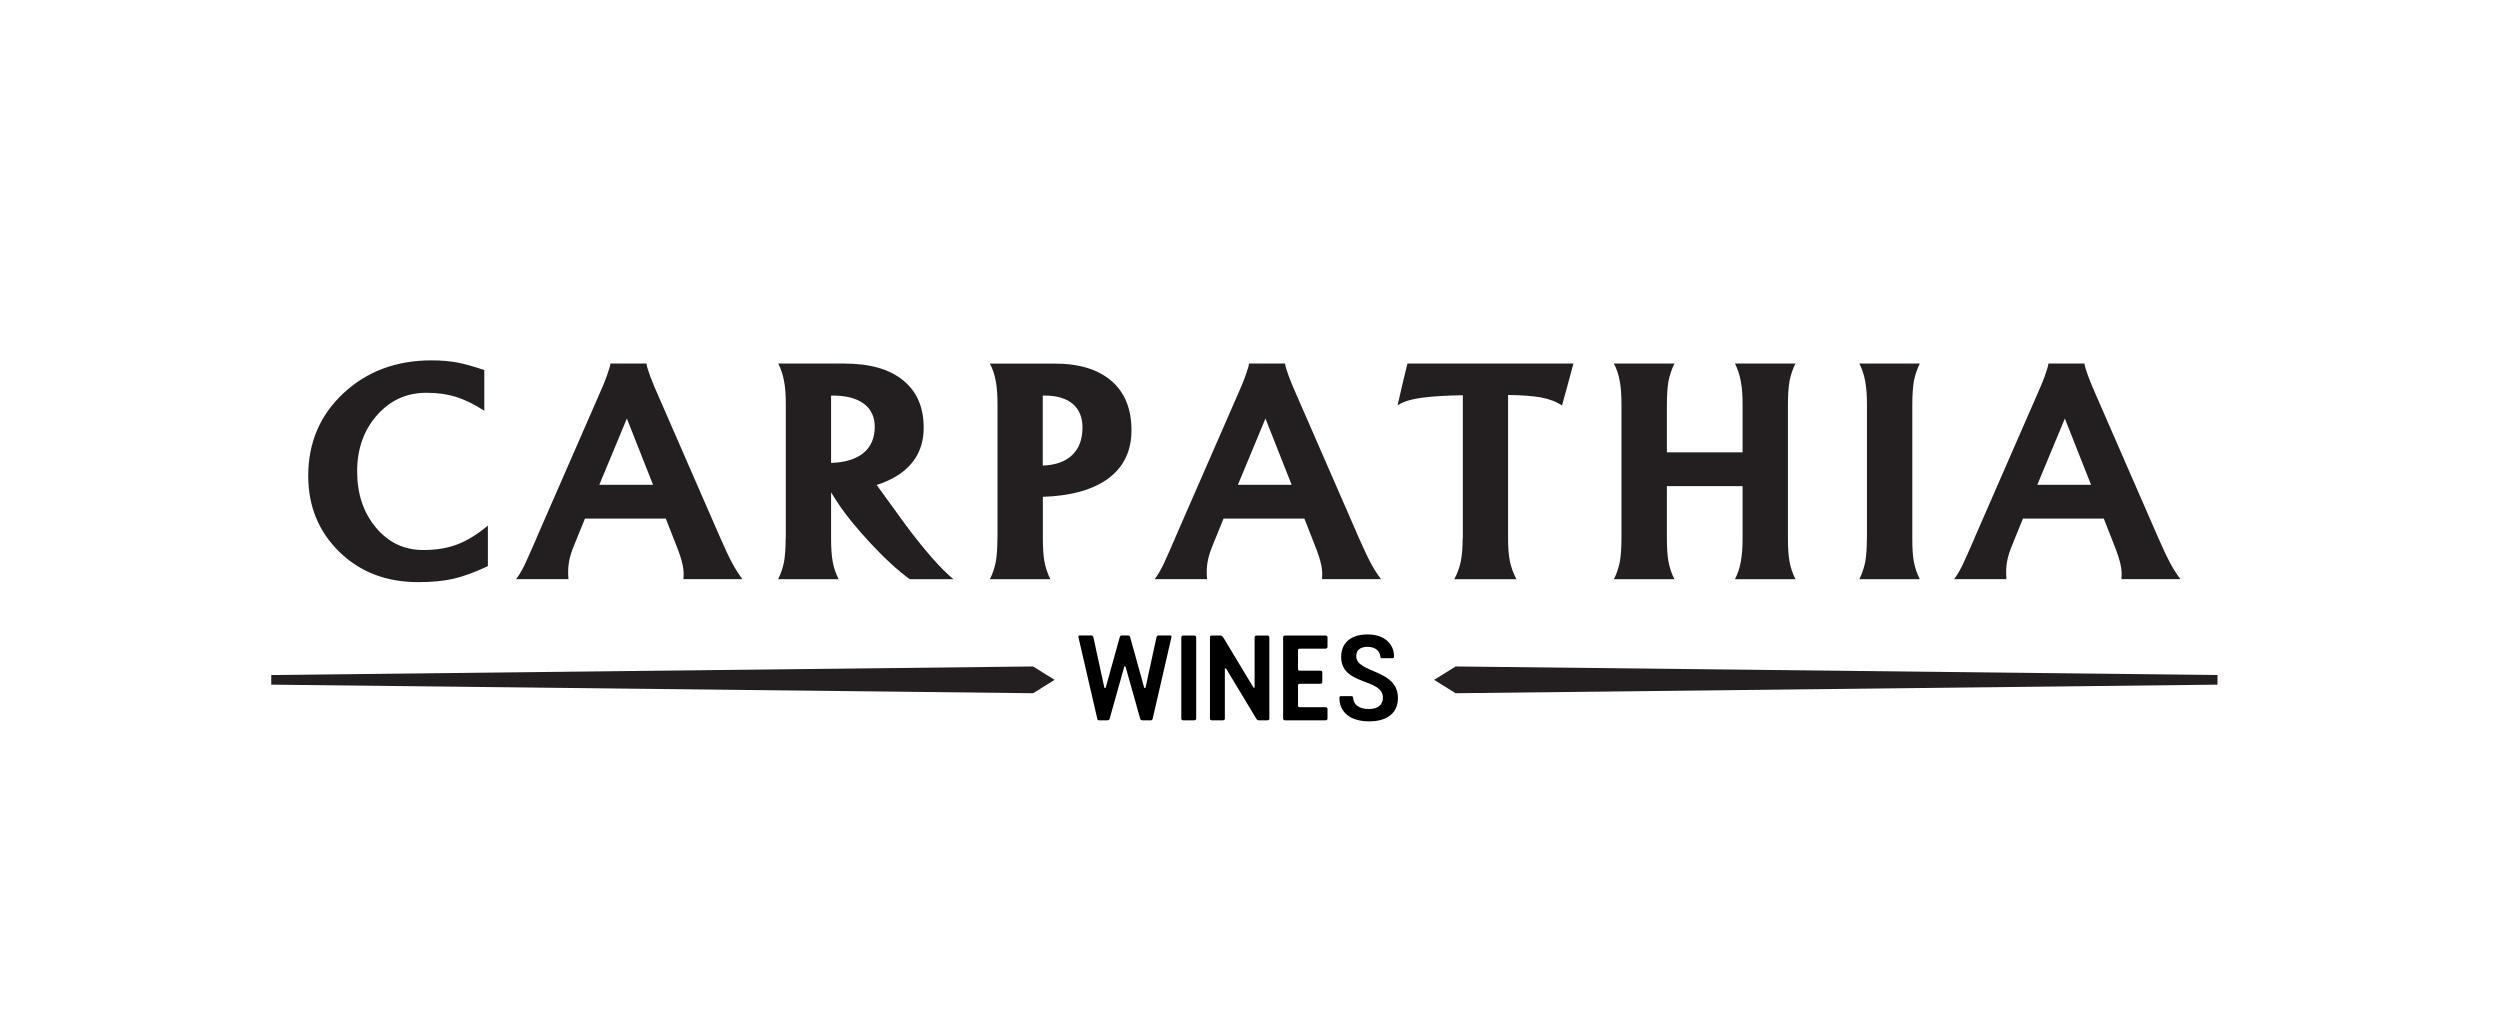 <?xml version="1.0" encoding="UTF-8"?>
<svg xmlns="http://www.w3.org/2000/svg" width="222" height="91" viewBox="0 0 222 91" fill="none">
  <path fill-rule="evenodd" clip-rule="evenodd" d="M43.324 46.673C42.383 47.458 41.466 48.023 40.583 48.352C39.718 48.681 38.714 48.842 37.583 48.842C35.909 48.842 34.502 48.185 33.388 46.858C32.274 45.525 31.715 43.863 31.715 41.867C31.715 39.87 32.303 38.197 33.474 36.876C34.646 35.537 36.117 34.879 37.877 34.879C38.846 34.879 39.712 35 40.473 35.237C41.229 35.468 42.072 35.872 43.006 36.472V32.86C42.031 32.531 41.218 32.306 40.572 32.185C39.937 32.069 39.187 32 38.333 32C35.188 32 32.58 32.975 30.491 34.925C28.414 36.87 27.37 39.316 27.37 42.253C27.37 44.953 28.299 47.221 30.145 49.016C32.003 50.816 34.328 51.693 37.133 51.693C38.344 51.693 39.383 51.595 40.254 51.398C41.137 51.191 42.164 50.822 43.324 50.273V46.661V46.673ZM47.64 47.798C47.19 48.837 46.832 49.633 46.578 50.181C46.295 50.735 46.053 51.15 45.828 51.427H50.478C50.38 50.291 50.542 49.517 50.94 48.519L51.944 46.05H59.122L60.091 48.519C60.605 49.829 60.778 50.596 60.685 51.427H65.924C65.596 50.995 65.29 50.51 64.996 49.956C64.701 49.408 64.367 48.687 63.974 47.792L58.51 35.266C58.227 34.62 57.962 34.02 57.748 33.443C57.541 32.871 57.42 32.479 57.408 32.283H54.206C54.194 32.479 54.067 32.871 53.865 33.443C53.658 34.02 53.386 34.62 53.104 35.266L47.634 47.792L47.64 47.798ZM53.219 43.049L55.666 37.164L57.991 43.049H53.219ZM69.767 47.798C69.767 48.641 69.715 49.339 69.623 49.892C69.508 50.446 69.34 50.96 69.098 51.433H74.47C74.227 50.96 74.054 50.446 73.945 49.892C73.847 49.339 73.8 48.646 73.8 47.798V43.724L74.251 44.434C75.024 45.646 76.062 46.904 77.326 48.265C78.59 49.621 79.749 50.677 80.788 51.433H84.665C84.065 50.931 83.442 50.308 82.778 49.552C82.121 48.791 81.249 47.752 80.234 46.356L77.851 43.067C78.572 42.83 79.207 42.542 79.761 42.184C81.267 41.191 82.023 39.801 82.023 37.972C82.023 36.143 81.411 34.758 80.188 33.766C78.965 32.773 77.228 32.283 74.966 32.283H69.109C69.352 32.773 69.525 33.287 69.623 33.835C69.733 34.389 69.779 35.07 69.779 35.912V47.792L69.767 47.798ZM73.968 35.127C76.333 35.127 77.678 36.131 77.678 37.891C77.678 38.918 77.326 39.709 76.628 40.263C75.958 40.788 75.012 41.07 73.8 41.105V35.127H73.974H73.968ZM88.571 47.798C88.571 48.641 88.519 49.339 88.427 49.892C88.312 50.446 88.144 50.96 87.902 51.433H93.274C93.032 50.96 92.859 50.446 92.749 49.892C92.651 49.339 92.605 48.646 92.605 47.798V44.117C95.028 44.042 96.921 43.528 98.282 42.588C99.742 41.561 100.475 40.101 100.475 38.208C100.475 36.316 99.886 34.856 98.698 33.829C97.509 32.802 95.836 32.288 93.655 32.288H87.908C88.15 32.767 88.323 33.275 88.421 33.829C88.531 34.383 88.577 35.075 88.577 35.923V47.804L88.571 47.798ZM92.772 35.127C94.924 35.127 96.124 36.143 96.124 37.949C96.124 39.039 95.807 39.87 95.155 40.459C94.555 41.007 93.701 41.301 92.599 41.342V35.127H92.772ZM104.346 47.798C103.896 48.837 103.539 49.633 103.285 50.181C103.002 50.735 102.76 51.15 102.535 51.427H107.185C107.087 50.291 107.249 49.517 107.647 48.519L108.651 46.05H115.829L116.798 48.519C117.311 49.829 117.485 50.596 117.392 51.427H122.631C122.302 50.995 121.997 50.51 121.702 49.956C121.408 49.408 121.079 48.687 120.681 47.792L115.217 35.266C114.934 34.62 114.669 34.02 114.455 33.443C114.248 32.871 114.126 32.479 114.115 32.283H110.913C110.901 32.479 110.774 32.871 110.572 33.443C110.364 34.02 110.093 34.62 109.811 35.266L104.341 47.792L104.346 47.798ZM109.926 43.049L112.372 37.164L114.698 43.049H109.926ZM129.884 47.798C129.884 48.594 129.832 49.264 129.728 49.818C129.613 50.371 129.423 50.908 129.14 51.433H134.662C134.379 50.908 134.188 50.366 134.073 49.818C133.963 49.264 133.917 48.594 133.917 47.798V35.075C135.129 35.087 136.098 35.162 136.796 35.283C137.564 35.427 138.199 35.664 138.706 36.004L139.22 34.141L139.722 32.283H124.98L124.53 34.141L124.103 36.004C124.558 35.664 125.389 35.416 126.572 35.283C127.391 35.185 128.505 35.121 129.901 35.098V47.798H129.884ZM143.986 47.798C143.986 48.641 143.934 49.339 143.842 49.892C143.726 50.446 143.559 50.96 143.316 51.433H148.688C148.446 50.96 148.273 50.446 148.163 49.892C148.065 49.339 148.019 48.646 148.019 47.798V43.171H154.741V47.798C154.741 48.641 154.689 49.339 154.579 49.892C154.481 50.446 154.308 50.96 154.066 51.433H159.438C159.195 50.96 159.022 50.446 158.913 49.892C158.814 49.339 158.768 48.646 158.768 47.798V35.918C158.768 35.075 158.82 34.377 158.913 33.823C159.028 33.269 159.195 32.756 159.438 32.283H154.066C154.308 32.773 154.481 33.287 154.579 33.835C154.689 34.389 154.741 35.07 154.741 35.912V40.17H148.019V35.912C148.019 35.07 148.071 34.383 148.163 33.835C148.279 33.281 148.446 32.773 148.688 32.283H143.316C143.559 32.762 143.732 33.269 143.83 33.823C143.94 34.377 143.986 35.07 143.986 35.918V47.798ZM165.779 47.798C165.779 48.652 165.727 49.35 165.635 49.892C165.519 50.446 165.352 50.96 165.109 51.433H170.481C170.239 50.96 170.054 50.446 169.956 49.904C169.847 49.35 169.812 48.658 169.812 47.798V35.918C169.812 35.075 169.864 34.377 169.956 33.823C170.072 33.269 170.239 32.756 170.481 32.283H165.109C165.352 32.762 165.525 33.269 165.623 33.823C165.733 34.377 165.785 35.07 165.785 35.918V47.798H165.779ZM175.334 47.798C174.884 48.837 174.526 49.633 174.272 50.181C173.989 50.735 173.747 51.15 173.522 51.427H178.173C178.074 50.291 178.236 49.517 178.634 48.519L179.638 46.05H186.816L187.785 48.519C188.299 49.829 188.472 50.596 188.38 51.427H193.619C193.29 50.995 192.984 50.51 192.69 49.956C192.395 49.408 192.061 48.687 191.668 47.792L186.204 35.266C185.922 34.62 185.656 34.02 185.443 33.443C185.235 32.871 185.114 32.479 185.102 32.283H181.9C181.888 32.479 181.761 32.871 181.56 33.443C181.352 34.02 181.081 34.62 180.798 35.266L175.328 47.792L175.334 47.798ZM180.913 43.049L183.36 37.164L185.685 43.049H180.913Z" fill="#231F20"></path>
  <path d="M24.087 59.943L91.739 59.182L93.649 60.37L91.739 61.559L24.087 60.797V59.943Z" fill="#231F20"></path>
  <path d="M196.913 59.943L129.261 59.182L127.351 60.37L129.261 61.559L196.913 60.797V59.943Z" fill="#231F20"></path>
  <path d="M97.434 63.803L95.767 56.591C95.738 56.464 95.796 56.429 95.905 56.429H96.874C96.996 56.429 97.065 56.458 97.094 56.591L98.063 61.045C98.08 61.115 98.173 61.115 98.19 61.051L99.431 56.591C99.471 56.458 99.529 56.429 99.656 56.429H100.134C100.261 56.429 100.319 56.458 100.36 56.591L101.6 61.051C101.617 61.115 101.71 61.115 101.727 61.045L102.696 56.591C102.725 56.458 102.8 56.429 102.916 56.429H103.885C103.995 56.429 104.052 56.464 104.023 56.591L102.362 63.803C102.327 63.936 102.281 63.965 102.137 63.965H101.479C101.34 63.965 101.283 63.919 101.242 63.803L99.956 59.222C99.933 59.147 99.852 59.147 99.829 59.222L98.542 63.803C98.507 63.925 98.45 63.965 98.305 63.965H97.648C97.503 63.965 97.457 63.936 97.423 63.803H97.434Z" fill="black"></path>
  <path d="M104.9 63.798V56.603C104.9 56.499 104.947 56.435 105.091 56.435H106.031C106.141 56.435 106.222 56.481 106.222 56.603V63.798C106.222 63.896 106.17 63.965 106.031 63.965H105.091C104.97 63.965 104.9 63.919 104.9 63.798Z" fill="black"></path>
  <path d="M107.445 63.798V56.603C107.445 56.499 107.491 56.435 107.635 56.435H108.362C108.501 56.435 108.553 56.505 108.622 56.597L111.299 61.04C111.334 61.092 111.409 61.086 111.409 61.022V56.603C111.409 56.505 111.449 56.435 111.599 56.435H112.528C112.65 56.435 112.719 56.481 112.719 56.603V63.798C112.719 63.902 112.673 63.965 112.528 63.965H111.813C111.674 63.965 111.617 63.913 111.547 63.803L108.888 59.384C108.847 59.326 108.766 59.338 108.766 59.401V63.798C108.766 63.896 108.714 63.965 108.576 63.965H107.635C107.514 63.965 107.445 63.919 107.445 63.798Z" fill="black"></path>
  <path d="M113.942 63.798V56.603C113.942 56.499 113.988 56.435 114.132 56.435H117.692C117.802 56.435 117.883 56.481 117.883 56.603V57.428C117.883 57.532 117.831 57.601 117.692 57.601H115.442C115.326 57.601 115.263 57.624 115.263 57.757V59.401C115.263 59.505 115.298 59.557 115.442 59.557H117.231C117.346 59.557 117.421 59.603 117.421 59.724V60.549C117.421 60.653 117.375 60.722 117.231 60.722H115.442C115.326 60.722 115.263 60.745 115.263 60.878V62.644C115.263 62.748 115.298 62.8 115.442 62.8H117.692C117.802 62.8 117.883 62.846 117.883 62.973V63.798C117.883 63.902 117.831 63.965 117.692 63.965H114.132C114.011 63.965 113.942 63.919 113.942 63.798Z" fill="black"></path>
  <path d="M118.938 61.969C118.938 61.876 118.967 61.819 119.071 61.819H119.989C120.098 61.819 120.15 61.859 120.156 61.951C120.179 62.517 120.618 62.961 121.546 62.961C122.389 62.961 122.804 62.557 122.804 61.957C122.804 60.191 119.094 60.907 119.094 58.334C119.094 57.105 119.937 56.337 121.437 56.337C122.937 56.337 123.791 57.18 123.791 58.299C123.791 58.391 123.756 58.449 123.653 58.449H122.741C122.631 58.449 122.579 58.414 122.574 58.316C122.55 57.849 122.158 57.439 121.454 57.439C120.75 57.439 120.433 57.762 120.433 58.258C120.433 59.816 124.137 59.384 124.137 61.992C124.137 63.29 123.208 64.057 121.581 64.057C119.954 64.057 118.938 63.284 118.938 61.963V61.969Z" fill="black"></path>
</svg>
